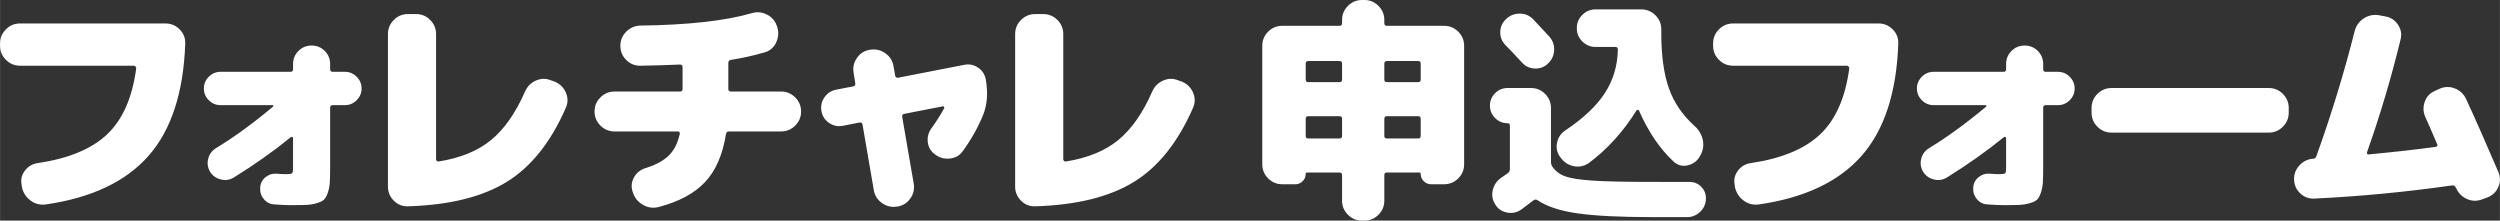 <?xml version="1.0" encoding="UTF-8" standalone="no"?>
<!-- Creator: CorelDRAW -->

<svg
   xml:space="preserve"
   width="108.212mm"
   height="9.55mm"
   version="1.1"
   style="clip-rule:evenodd;fill-rule:evenodd;image-rendering:optimizeQuality;shape-rendering:geometricPrecision;text-rendering:geometricPrecision"
   viewBox="0 0 10821.17 955.04"
   id="svg1"
   sodipodi:docname="fc-form.svg"
   inkscape:version="1.3.2 (091e20e, 2023-11-25, custom)"
   xmlns:inkscape="http://www.inkscape.org/namespaces/inkscape"
   xmlns:sodipodi="http://sodipodi.sourceforge.net/DTD/sodipodi-0.dtd"
   xmlns="http://www.w3.org/2000/svg"
   xmlns:svg="http://www.w3.org/2000/svg"><rect x="0" y="0" width="10821.17" height="955.04" fill="#333333" stroke="none"/><sodipodi:namedview
   id="namedview1"
   pagecolor="#505050"
   bordercolor="#eeeeee"
   borderopacity="1"
   inkscape:showpageshadow="0"
   inkscape:pageopacity="0"
   inkscape:pagecheckerboard="0"
   inkscape:deskcolor="#505050"
   inkscape:document-units="mm"
   inkscape:zoom="2.048631"
   inkscape:cx="198.66926"
   inkscape:cy="43.687712"
   inkscape:window-width="1920"
   inkscape:window-height="1009"
   inkscape:window-x="1912"
   inkscape:window-y="-8"
   inkscape:window-maximized="1"
   inkscape:current-layer="レイヤ_x0020_1" />
 <defs
   id="defs1">
  <style
   type="text/css"
   id="style1">
   <![CDATA[
    .fil0 {fill:white;fill-rule:nonzero}
   ]]>
  </style>
 </defs>
 <g
   id="レイヤ_x0020_1"
   inkscape:label="レイヤ 1"
   inkscape:groupmode="layer"
   transform="translate(-2139.75,-4100)">
  <path
   class="fil0"
   d="m 2856.03,4201.6 c 23.71,0 44.03,8.47 60.96,25.4 16.93,16.93 25.06,37.25 24.38,60.96 -7.45,212.68 -60.45,374.9 -159,486.66 -98.55,111.76 -246.72,181.87 -444.5,210.32 -24.38,3.38 -46.4,-2.21 -66.04,-16.77 -19.64,-14.56 -32.17,-34.03 -37.59,-58.42 l -1.02,-9.14 c -4.74,-22.35 -0.17,-42.84 13.72,-61.47 13.88,-18.63 32.34,-29.63 55.37,-33.02 133.43,-19.64 233.68,-61.13 300.74,-124.46 67.05,-63.33 109.05,-158.33 125.98,-284.99 0.68,-2.71 -0.17,-5.42 -2.54,-8.13 -2.37,-2.71 -4.91,-4.06 -7.62,-4.06 h -492.76 c -23.71,0 -44.03,-8.47 -60.96,-25.4 -16.93,-16.93 -25.4,-37.25 -25.4,-60.96 v -10.16 c 0,-23.71 8.47,-44.03 25.4,-60.96 16.93,-16.93 37.25,-25.4 60.96,-25.4 z m 776.53,209.3 c 19.64,0 36.57,7.11 50.8,21.33 14.22,14.23 21.33,31.16 21.33,50.8 0,19.64 -7.11,36.58 -21.33,50.8 -14.23,14.23 -31.16,21.34 -50.8,21.34 h -52.83 c -7.45,0 -11.18,3.72 -11.18,11.17 v 259.08 c 0,27.77 -0.51,49.45 -1.52,65.03 -1.02,15.58 -3.9,30.31 -8.64,44.19 -4.74,13.89 -10.16,23.71 -16.26,29.47 -6.09,5.76 -16.42,10.84 -30.98,15.24 -14.57,4.4 -29.98,6.94 -46.23,7.62 -16.26,0.68 -39.29,1.01 -69.09,1.01 -16.26,0 -38.61,-1.01 -67.06,-3.04 -18.96,-0.68 -34.54,-8.13 -46.73,-22.36 -12.19,-14.22 -17.61,-30.81 -16.26,-49.78 0.68,-18.29 8.13,-33.36 22.35,-45.21 14.23,-11.86 30.48,-17.1 48.77,-15.75 13.55,1.35 27.77,2.03 42.67,2.03 13.55,0 21.68,-1.35 24.39,-4.06 2.71,-2.71 4.06,-10.84 4.06,-24.39 v -127 c 0,-2.71 -1.01,-4.57 -3.05,-5.58 -2.03,-1.02 -4.06,-0.85 -6.09,0.5 -75.86,61.64 -158.16,119.89 -246.89,174.76 -17.61,10.83 -36.58,13.71 -56.9,8.63 -20.32,-5.08 -35.89,-16.42 -46.73,-34.03 -10.16,-17.61 -12.7,-36.24 -7.62,-55.88 5.08,-19.65 16.42,-34.89 34.03,-45.72 77.22,-46.74 159.18,-106.35 245.88,-178.82 2.71,-2.03 3.04,-4.06 1.01,-6.1 -0.68,-0.67 -1.69,-1.01 -3.05,-1.01 h -224.53 c -19.64,0 -36.58,-7.11 -50.8,-21.34 -14.23,-14.22 -21.34,-31.16 -21.34,-50.8 0,-19.64 7.11,-36.57 21.34,-50.8 14.22,-14.22 31.16,-21.33 50.8,-21.33 h 302.77 c 7.45,0 11.17,-3.73 11.17,-11.18 v -22.35 c 0,-22.35 7.79,-41.32 23.37,-56.9 15.58,-15.58 34.54,-23.37 56.9,-23.37 22.35,0 41.31,7.79 56.89,23.37 15.58,15.58 23.37,34.55 23.37,56.9 v 22.35 c 0,7.45 3.73,11.18 11.18,11.18 z m 908.61,42.67 c 22.35,9.48 38.27,25.23 47.75,47.24 9.48,22.02 9.48,43.86 0,65.53 -65.03,149.02 -150.37,256.04 -256.03,321.06 -105.67,65.02 -248.25,100.25 -427.74,105.66 -23.71,0.68 -44.03,-7.45 -60.96,-24.38 -16.93,-16.93 -25.4,-37.25 -25.4,-60.96 v -660.4 c 0,-23.71 8.47,-44.03 25.4,-60.96 16.93,-16.93 37.25,-25.4 60.96,-25.4 h 35.56 c 23.71,0 44.03,8.47 60.96,25.4 16.93,16.93 25.4,37.25 25.4,60.96 v 541.53 c 0,3.38 1.19,6.09 3.56,8.13 2.37,2.03 4.91,2.71 7.62,2.03 94.15,-14.9 169.84,-45.89 227.07,-92.97 57.24,-47.07 106.17,-117.01 146.81,-209.8 9.49,-21.67 25.07,-37.42 46.74,-47.24 21.67,-9.83 43.35,-10.33 65.02,-1.53 z m 979.62,42.67 c 23.71,0 44.03,8.47 60.96,25.4 16.93,16.93 25.4,37.25 25.4,60.96 0,23.71 -8.47,44.03 -25.4,60.96 -16.93,16.93 -37.25,25.4 -60.96,25.4 h -225.55 c -7.45,0 -11.86,3.73 -13.21,11.18 -14.22,89.4 -44.37,158.66 -90.42,207.77 -46.06,49.1 -113.12,85.17 -201.17,108.2 -23.71,6.1 -46.4,2.88 -68.07,-9.65 -21.68,-12.53 -36.24,-30.65 -43.69,-54.36 l -1.02,-3.04 c -6.77,-21.68 -4.57,-42.34 6.61,-61.98 11.17,-19.64 27.94,-32.85 50.29,-39.62 43.35,-13.55 76.54,-31.5 99.57,-53.85 23.03,-22.35 38.94,-53.51 47.75,-93.47 1.35,-7.45 -1.7,-11.18 -9.15,-11.18 h -273.3 c -23.71,0 -44.03,-8.47 -60.96,-25.4 -16.93,-16.93 -25.4,-37.25 -25.4,-60.96 0,-23.71 8.47,-44.03 25.4,-60.96 16.93,-16.93 37.25,-25.4 60.96,-25.4 h 283.46 c 7.45,0 11.18,-3.73 11.18,-11.18 v -94.48 c 0,-7.45 -3.73,-11.18 -11.18,-11.18 -64.34,2.71 -121.92,4.4 -172.72,5.08 -23.7,0 -43.85,-8.47 -60.45,-25.4 -16.59,-16.93 -24.89,-37.25 -24.89,-60.96 0,-23.71 8.47,-44.03 25.4,-60.96 16.93,-16.93 37.25,-25.74 60.96,-26.42 207.94,-2.71 368.81,-20.65 482.6,-53.84 22.35,-6.78 44.2,-4.75 65.53,6.09 21.34,10.84 35.73,27.43 43.18,49.79 l 1.02,3.04 c 7.45,23.03 6.09,45.55 -4.07,67.57 -10.16,22.01 -26.75,36.4 -49.78,43.18 -48.77,14.22 -97.54,25.06 -146.3,32.51 -7.45,1.35 -11.18,5.76 -11.18,13.21 v 112.77 c 0,7.45 3.73,11.18 11.18,11.18 z m 793.29,-115.82 c 21,-4.07 40.64,0 58.93,12.19 18.29,12.19 29.46,29.12 33.53,50.8 10.16,58.25 6.43,109.39 -11.18,153.41 -22.35,54.87 -51.82,107.36 -88.39,157.48 -13.55,18.97 -32.34,29.64 -56.39,32.01 -24.05,2.37 -45.21,-3.56 -63.5,-17.78 -18.29,-12.87 -28.79,-30.48 -31.5,-52.83 -2.71,-22.36 2.71,-42.68 16.26,-60.96 19.64,-27.1 37.93,-55.88 54.86,-86.36 0.68,-2.04 0.34,-4.07 -1.01,-6.1 -1.36,-2.03 -3.05,-2.71 -5.08,-2.03 l -166.63,32.51 c -7.45,1.35 -10.49,5.76 -9.14,13.21 l 49.78,288.54 c 4.07,23.03 -0.67,44.37 -14.22,64.01 -13.55,19.64 -32.17,31.5 -55.88,35.56 h -2.03 c -23.03,4.06 -44.54,-0.85 -64.52,-14.73 -19.98,-13.89 -32,-32.68 -36.07,-56.39 l -48.76,-283.46 c -1.36,-7.45 -5.76,-10.5 -13.21,-9.15 l -72.14,14.23 c -21,4.06 -40.64,0 -58.93,-12.2 -18.28,-12.19 -29.46,-29.12 -33.52,-50.8 -4.07,-21.67 0.17,-41.65 12.7,-59.94 12.53,-18.29 29.63,-29.46 51.3,-33.53 l 73.16,-14.22 c 7.45,-1.36 10.49,-5.76 9.14,-13.21 l -7.11,-45.72 c -4.07,-23.03 0.68,-44.37 14.22,-64.01 13.55,-19.64 32.18,-31.49 55.88,-35.56 h 2.03 c 23.03,-4.06 44.54,0.85 64.52,14.73 19.98,13.89 32,32.69 36.07,56.39 l 7.11,40.64 c 1.35,7.45 5.76,10.5 13.21,9.15 z m 942.03,73.15 c 22.35,9.48 38.27,25.23 47.75,47.24 9.48,22.02 9.48,43.86 0,65.53 -65.03,149.02 -150.37,256.04 -256.03,321.06 -105.67,65.02 -248.25,100.25 -427.74,105.66 -23.71,0.68 -44.03,-7.45 -60.96,-24.38 -16.93,-16.93 -25.4,-37.25 -25.4,-60.96 v -660.4 c 0,-23.71 8.47,-44.03 25.4,-60.96 16.93,-16.93 37.25,-25.4 60.96,-25.4 h 35.56 c 23.71,0 44.03,8.47 60.96,25.4 16.93,16.93 25.4,37.25 25.4,60.96 v 541.53 c 0,3.38 1.19,6.09 3.56,8.13 2.37,2.03 4.91,2.71 7.62,2.03 94.15,-14.9 169.84,-45.89 227.07,-92.97 57.24,-47.07 106.17,-117.01 146.81,-209.8 9.49,-21.67 25.07,-37.42 46.74,-47.24 21.67,-9.83 43.35,-10.33 65.02,-1.53 z m 1134.73,-241.81 c 23.71,0 44.03,8.47 60.96,25.4 16.93,16.93 25.4,37.25 25.4,60.96 v 513.08 c 0,23.71 -8.47,44.03 -25.4,60.96 -16.93,16.93 -37.25,25.4 -60.96,25.4 h -56.9 c -12.19,0 -22.69,-4.4 -31.49,-13.21 -8.81,-8.8 -13.21,-19.3 -13.21,-31.49 0,-4.07 -2.03,-6.1 -6.1,-6.1 h -140.2 c -7.45,0 -11.18,3.73 -11.18,11.18 v 110.74 c 0,23.71 -8.47,44.03 -25.4,60.96 -16.93,16.93 -37.25,25.4 -60.96,25.4 h -10.16 c -23.71,0 -44.03,-8.47 -60.96,-25.4 -16.93,-16.93 -25.4,-37.25 -25.4,-60.96 v -110.74 c 0,-7.45 -3.73,-11.18 -11.18,-11.18 h -140.2 c -4.07,0 -6.1,2.03 -6.1,6.1 0,12.19 -4.4,22.69 -13.21,31.49 -8.8,8.81 -19.3,13.21 -31.49,13.21 h -56.9 c -23.71,0 -44.03,-8.47 -60.96,-25.4 -16.93,-16.93 -25.4,-37.25 -25.4,-60.96 v -513.08 c 0,-23.71 8.47,-44.03 25.4,-60.96 16.93,-16.93 37.25,-25.4 60.96,-25.4 h 247.9 c 7.45,0 11.18,-3.73 11.18,-11.18 v -14.22 c 0,-23.71 8.47,-44.03 25.4,-60.96 16.93,-16.93 37.25,-25.4 60.96,-25.4 h 10.16 c 23.71,0 44.03,8.47 60.96,25.4 16.93,16.93 25.4,37.25 25.4,60.96 v 14.22 c 0,7.45 3.73,11.18 11.18,11.18 z m -441.96,476.5 v -74.16 c 0,-7.45 -3.73,-11.18 -11.18,-11.18 h -135.12 c -7.45,0 -11.18,3.73 -11.18,11.18 v 74.16 c 0,7.45 3.73,11.18 11.18,11.18 h 135.12 c 7.45,0 11.18,-3.73 11.18,-11.18 z m 0,-243.84 v -69.08 c 0,-7.45 -3.73,-11.18 -11.18,-11.18 h -135.12 c -7.45,0 -11.18,3.73 -11.18,11.18 v 69.08 c 0,7.45 3.73,11.18 11.18,11.18 h 135.12 c 7.45,0 11.18,-3.73 11.18,-11.18 z m 340.36,243.84 v -74.16 c 0,-7.45 -3.73,-11.18 -11.18,-11.18 h -135.12 c -7.45,0 -11.18,3.73 -11.18,11.18 v 74.16 c 0,7.45 3.73,11.18 11.18,11.18 h 135.12 c 7.45,0 11.18,-3.73 11.18,-11.18 z m 0,-243.84 v -69.08 c 0,-7.45 -3.73,-11.18 -11.18,-11.18 h -135.12 c -7.45,0 -11.18,3.73 -11.18,11.18 v 69.08 c 0,7.45 3.73,11.18 11.18,11.18 h 135.12 c 7.45,0 11.18,-3.73 11.18,-11.18 z m 344.42,-206.75 c 0.68,-22.02 9.49,-40.81 26.42,-56.39 16.93,-15.58 36.91,-23.03 59.94,-22.35 23.03,0.68 42.34,9.48 57.92,26.41 7.45,8.13 18.79,20.32 34.03,36.58 15.24,16.26 26.59,28.45 34.04,36.58 14.9,16.93 21.84,36.57 20.83,58.92 -1.02,22.36 -9.66,41.32 -25.91,56.9 -15.58,15.58 -34.55,23.03 -56.9,22.35 -22.35,-0.68 -40.98,-9.14 -55.88,-25.4 -31.16,-33.86 -55.2,-59.26 -72.13,-76.2 -15.58,-16.25 -23.03,-35.39 -22.36,-57.4 z m 818.9,649.73 c 21,0 38.44,7.45 52.32,22.35 13.89,14.9 20.15,32.85 18.8,53.85 -1.35,21.67 -9.99,39.79 -25.91,54.36 -15.92,14.56 -34.37,21.84 -55.37,21.84 H 9290 c -138.85,0 -246.21,-5.42 -322.07,-16.26 -75.86,-10.83 -133.44,-29.8 -172.72,-56.89 -6.1,-4.07 -12.19,-3.73 -18.29,1.01 -23.03,17.61 -40.64,30.82 -52.83,39.63 -18.29,12.87 -38.78,17.1 -61.47,12.7 -22.69,-4.4 -39.79,-16.43 -51.31,-36.07 -12.19,-19.64 -15.41,-40.64 -9.65,-62.99 5.76,-22.35 18.46,-39.96 38.1,-52.83 2.71,-2.04 7.11,-5.08 13.21,-9.15 6.09,-4.06 10.5,-7.11 13.21,-9.14 6.09,-4.07 9.14,-10.5 9.14,-19.31 v -186.94 c 0,-6.77 -3.39,-10.16 -10.16,-10.16 -21,0 -38.95,-7.45 -53.85,-22.35 -14.9,-14.9 -22.35,-32.85 -22.35,-53.85 0,-21 7.45,-38.95 22.35,-53.85 14.9,-14.9 32.85,-22.35 53.85,-22.35 h 101.6 c 23.71,0 44.03,8.47 60.96,25.4 16.93,16.93 25.4,37.25 25.4,60.96 v 232.66 c 0,8.13 2.03,15.24 6.1,21.34 13.54,19.64 32.17,33.7 55.88,42.16 23.7,8.47 62.99,14.57 117.85,18.29 54.87,3.73 140.55,5.59 257.05,5.59 z m -536.45,-223.52 c 77.9,-52.15 134.79,-106 170.69,-161.54 35.9,-55.55 54.53,-118.2 55.88,-187.96 0,-7.45 -3.73,-11.18 -11.18,-11.18 h -85.34 c -22.35,0 -41.49,-7.96 -57.4,-23.88 -15.92,-15.91 -23.88,-35.05 -23.88,-57.4 0,-22.35 7.96,-41.49 23.88,-57.4 15.91,-15.92 35.05,-23.88 57.4,-23.88 h 198.12 c 23.71,0 44.03,8.47 60.96,25.4 16.93,16.93 25.4,37.25 25.4,60.96 v 15.24 c 0,98.21 11.01,178.31 33.02,240.28 22.01,61.98 59.1,116.34 111.25,163.07 18.97,16.94 30.82,37.26 35.56,60.96 4.74,23.71 1.02,46.06 -11.17,67.06 l -2.04,4.06 c -12.19,20.32 -29.63,33.02 -52.32,38.1 -22.69,5.08 -42.84,-0.17 -60.45,-15.75 -60.28,-56.21 -110.41,-130.04 -150.37,-221.48 -0.68,-2.04 -2.37,-3.05 -5.08,-3.05 -2.71,0 -4.74,1.01 -6.1,3.05 -56.89,91.44 -125.3,166.96 -205.23,226.56 -20.32,14.23 -42.33,18.97 -66.04,14.23 -23.7,-4.74 -42.67,-17.27 -56.89,-37.59 l -2.04,-2.04 c -13.54,-18.96 -17.95,-39.79 -13.2,-62.48 4.74,-22.69 16.93,-40.47 36.57,-53.34 z m 1355.14,-462.28 c 23.71,0 44.03,8.47 60.96,25.4 16.93,16.93 25.06,37.25 24.38,60.96 -7.45,212.68 -60.45,374.9 -159,486.66 -98.55,111.76 -246.72,181.87 -444.5,210.32 -24.38,3.38 -46.4,-2.21 -66.04,-16.77 -19.64,-14.56 -32.17,-34.03 -37.59,-58.42 l -1.02,-9.14 c -4.74,-22.35 -0.17,-42.84 13.72,-61.47 13.88,-18.63 32.34,-29.63 55.37,-33.02 133.43,-19.64 233.68,-61.13 300.74,-124.46 67.05,-63.33 109.05,-158.33 125.98,-284.99 0.68,-2.71 -0.17,-5.42 -2.54,-8.13 -2.37,-2.71 -4.91,-4.06 -7.62,-4.06 h -492.76 c -23.71,0 -44.03,-8.47 -60.96,-25.4 -16.93,-16.93 -25.4,-37.25 -25.4,-60.96 v -10.16 c 0,-23.71 8.47,-44.03 25.4,-60.96 16.93,-16.93 37.25,-25.4 60.96,-25.4 z m 776.53,209.3 c 19.64,0 36.57,7.11 50.8,21.33 14.22,14.23 21.33,31.16 21.33,50.8 0,19.64 -7.11,36.58 -21.33,50.8 -14.23,14.23 -31.16,21.34 -50.8,21.34 h -52.83 c -7.45,0 -11.18,3.72 -11.18,11.17 v 259.08 c 0,27.77 -0.51,49.45 -1.52,65.03 -1.02,15.58 -3.9,30.31 -8.64,44.19 -4.74,13.89 -10.16,23.71 -16.26,29.47 -6.09,5.76 -16.42,10.84 -30.98,15.24 -14.57,4.4 -29.98,6.94 -46.23,7.62 -16.26,0.68 -39.29,1.01 -69.09,1.01 -16.26,0 -38.61,-1.01 -67.06,-3.04 -18.96,-0.68 -34.54,-8.13 -46.73,-22.36 -12.19,-14.22 -17.61,-30.81 -16.26,-49.78 0.68,-18.29 8.13,-33.36 22.35,-45.21 14.23,-11.86 30.48,-17.1 48.77,-15.75 13.55,1.35 27.77,2.03 42.67,2.03 13.55,0 21.68,-1.35 24.39,-4.06 2.71,-2.71 4.06,-10.84 4.06,-24.39 v -127 c 0,-2.71 -1.01,-4.57 -3.05,-5.58 -2.03,-1.02 -4.06,-0.85 -6.09,0.5 -75.86,61.64 -158.16,119.89 -246.89,174.76 -17.61,10.83 -36.58,13.71 -56.9,8.63 -20.32,-5.08 -35.89,-16.42 -46.73,-34.03 -10.16,-17.61 -12.7,-36.24 -7.62,-55.88 5.08,-19.65 16.42,-34.89 34.03,-45.72 77.22,-46.74 159.18,-106.35 245.88,-178.82 2.71,-2.03 3.04,-4.06 1.01,-6.1 -0.68,-0.67 -1.69,-1.01 -3.05,-1.01 h -224.53 c -19.64,0 -36.58,-7.11 -50.8,-21.34 -14.23,-14.22 -21.34,-31.16 -21.34,-50.8 0,-19.64 7.11,-36.57 21.34,-50.8 14.22,-14.22 31.16,-21.33 50.8,-21.33 h 302.77 c 7.45,0 11.17,-3.73 11.17,-11.18 v -22.35 c 0,-22.35 7.79,-41.32 23.37,-56.9 15.58,-15.58 34.54,-23.37 56.9,-23.37 22.35,0 41.31,7.79 56.89,23.37 15.58,15.58 23.37,34.55 23.37,56.9 v 22.35 c 0,7.45 3.73,11.18 11.18,11.18 z m 912.46,70.1 c 23.71,0 44.03,8.47 60.96,25.4 16.93,16.93 25.4,37.25 25.4,60.96 v 20.32 c 0,23.71 -8.47,44.03 -25.4,60.96 -16.93,16.93 -37.25,25.4 -60.96,25.4 h -680.72 c -23.71,0 -44.03,-8.47 -60.96,-25.4 -16.93,-16.93 -25.4,-37.25 -25.4,-60.96 v -20.32 c 0,-23.71 8.47,-44.03 25.4,-60.96 16.93,-16.93 37.25,-25.4 60.96,-25.4 z m 854.25,47.75 c 41.32,89.41 87.71,194.4 139.19,314.96 9.48,21.68 9.65,43.35 0.51,65.03 -9.14,21.67 -24.89,36.91 -47.24,45.72 l -22.36,8.12 c -22.35,8.81 -44.36,8.47 -66.04,-1.01 -21.67,-9.48 -37.25,-25.06 -46.73,-46.74 l -1.02,-1.01 c -0.68,-0.68 -1.01,-1.36 -1.01,-2.04 -3.39,-7.45 -8.81,-10.49 -16.26,-9.14 -199.14,28.45 -397.59,47.41 -595.38,56.9 -23.7,1.35 -44.19,-6.1 -61.46,-22.36 -17.28,-16.25 -26.25,-36.23 -26.93,-59.94 -0.68,-23.71 7.28,-44.37 23.88,-61.98 16.59,-17.61 36.74,-27.09 60.45,-28.44 6.1,0 10.5,-4.41 13.21,-13.21 0,-0.68 0,-1.02 0,-1.02 l 1.01,-2.03 c 64.35,-179.49 118.88,-357.97 163.58,-535.43 6.1,-23.71 19.3,-42.17 39.62,-55.37 20.32,-13.21 42.34,-17.78 66.04,-13.72 l 27.44,5.08 c 23.03,4.06 41.14,15.92 54.35,35.56 13.21,19.64 17.1,40.64 11.69,62.99 -39.97,165.27 -88.4,328.17 -145.29,488.7 -1.36,2.71 -1.19,5.25 0.51,7.62 1.69,2.37 3.89,3.22 6.6,2.54 113.11,-10.84 209.3,-21.68 288.54,-32.51 8.13,-1.36 10.84,-5.08 8.13,-11.18 -23.03,-54.19 -40.3,-93.81 -51.81,-118.87 -9.49,-21.68 -10.16,-43.69 -2.04,-66.04 8.13,-22.35 23.03,-37.93 44.71,-46.74 l 19.3,-9.14 c 22.35,-9.48 44.54,-9.82 66.55,-1.02 22.01,8.81 38.1,24.05 48.26,45.72 z"
   id="path1" />
 </g>
</svg>

